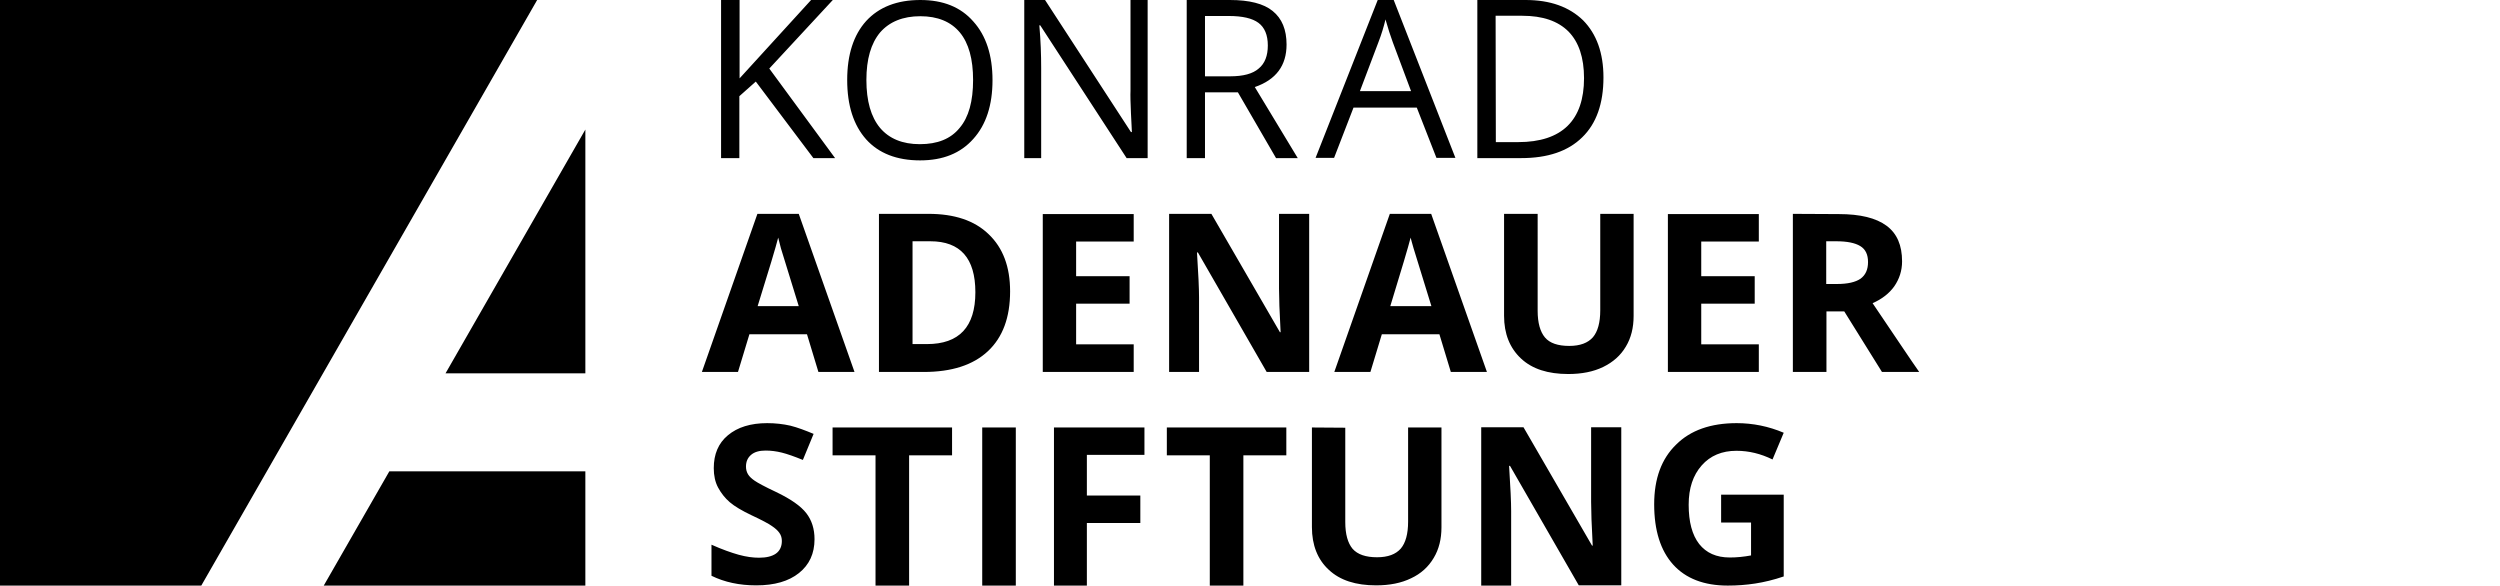 <svg xmlns="http://www.w3.org/2000/svg" xmlns:xlink="http://www.w3.org/1999/xlink" x="0px" y="0px" viewBox="0 0 109.42 25.63" style="enable-background:new 0 0 109.42 25.63;" xml:space="preserve"><g id="Calque_1">	<g>		<path id="path9010" d="M31.56,0v6.92h0.8V4.21l0.72-0.64l2.52,3.35h0.95L33.67,3l2.78-3H35.5l-3.13,3.43V0H31.56z M40.28,0   c-1.02,0-1.81,0.31-2.37,0.92c-0.55,0.61-0.83,1.47-0.83,2.58c0,1.12,0.28,1.98,0.83,2.6c0.55,0.61,1.34,0.92,2.36,0.92   c1,0,1.77-0.31,2.33-0.94c0.56-0.62,0.84-1.48,0.84-2.57c0-1.09-0.28-1.95-0.84-2.57C42.05,0.31,41.28,0,40.28,0z M44.83,0v6.92   h0.74V2.98c0-0.57-0.02-1.19-0.08-1.87h0.04l3.78,5.81h0.92V0h-0.75v3.97c-0.01,0.2,0,0.53,0.02,0.99   c0.02,0.46,0.04,0.73,0.04,0.82h-0.04L45.74,0H44.83z M51.94,0v6.92h0.8V4.04h1.44l1.67,2.88h0.95l-1.88-3.11   c0.93-0.32,1.39-0.94,1.39-1.86c0-0.65-0.2-1.14-0.61-1.47C55.31,0.16,54.68,0,53.83,0H51.94z M60.3,0l-2.72,6.91h0.81l0.85-2.2   h2.77l0.86,2.2h0.83L61,0H60.3z M64.66,0v6.92h1.92c1.16,0,2.05-0.3,2.67-0.91c0.62-0.6,0.93-1.48,0.93-2.62   c0-1.07-0.3-1.9-0.89-2.5C68.68,0.3,67.85,0,66.77,0H64.66z M65.46,0.69h1.17c0.89,0,1.56,0.23,2.02,0.69   c0.45,0.46,0.68,1.14,0.68,2.04c0,0.92-0.24,1.62-0.72,2.09c-0.48,0.47-1.2,0.71-2.16,0.71h-0.98L65.46,0.69z M52.74,0.7h1.04   c0.6,0,1.03,0.1,1.3,0.3c0.27,0.2,0.41,0.53,0.41,0.99c0,0.45-0.13,0.79-0.4,1.01c-0.26,0.23-0.68,0.34-1.25,0.34h-1.1L52.74,0.7z    M40.28,0.71c0.76,0,1.34,0.24,1.73,0.71c0.39,0.47,0.58,1.17,0.58,2.08c0,0.93-0.19,1.63-0.59,2.1   c-0.39,0.48-0.97,0.71-1.74,0.71c-0.76,0-1.34-0.24-1.74-0.71c-0.4-0.48-0.6-1.18-0.6-2.1c0-0.91,0.2-1.6,0.6-2.08   C38.93,0.95,39.52,0.71,40.28,0.71z M60.64,0.85c0.11,0.39,0.22,0.73,0.32,1l0.8,2.14h-2.24l0.81-2.14   C60.47,1.49,60.57,1.15,60.64,0.85z M33.15,9.36l-2.43,6.92h1.58l0.5-1.65h2.52l0.5,1.65h1.58l-2.44-6.92H33.15z M38.47,9.36v6.92   h1.96c1.22,0,2.16-0.3,2.81-0.91c0.65-0.61,0.97-1.48,0.97-2.62c0-1.07-0.31-1.9-0.94-2.5c-0.62-0.6-1.5-0.89-2.63-0.89H38.47z    M45.64,9.36v6.92h3.98v-1.21h-2.52v-1.78h2.34v-1.2h-2.34v-1.52h2.52v-1.2H45.64z M51.17,9.36v6.92h1.31v-3.25   c0-0.39-0.03-1.05-0.09-1.98h0.04l3.01,5.23h1.86V9.36h-1.32v3.27c0,0.37,0.02,1.01,0.07,1.91h-0.03l-3-5.18H51.17z M60.83,9.36   l-2.43,6.92h1.58l0.5-1.65H63l0.5,1.65h1.58l-2.44-6.92H60.83z M65.83,9.36v4.46c0,0.79,0.25,1.41,0.74,1.87   c0.49,0.46,1.18,0.68,2.07,0.68c0.59,0,1.1-0.1,1.53-0.31c0.43-0.21,0.76-0.5,0.99-0.89c0.23-0.38,0.34-0.83,0.34-1.34V9.36h-1.46   v4.22c0,0.54-0.11,0.93-0.32,1.18c-0.22,0.25-0.56,0.38-1.04,0.38c-0.49,0-0.85-0.12-1.06-0.37c-0.21-0.25-0.32-0.64-0.32-1.17   V9.36H65.83z M73,9.36v6.92h3.98v-1.21h-2.52v-1.78h2.34v-1.2h-2.34v-1.52h2.52v-1.2H73z M78.47,9.36v6.92h1.47v-2.65h0.78   l1.65,2.65h1.63c-0.32-0.45-0.99-1.46-2.04-3.01c0.41-0.18,0.73-0.43,0.95-0.74c0.22-0.32,0.34-0.68,0.34-1.09   c0-0.7-0.22-1.22-0.68-1.56s-1.15-0.51-2.09-0.51L78.47,9.36z M34.06,10.4c0.03,0.11,0.07,0.27,0.12,0.47   c0.06,0.2,0.32,1.04,0.78,2.53h-1.8C33.66,11.8,33.96,10.8,34.06,10.4z M61.74,10.4c0.03,0.11,0.07,0.27,0.13,0.47   c0.06,0.2,0.32,1.04,0.78,2.53h-1.8C61.34,11.8,61.64,10.8,61.74,10.4L61.74,10.4z M39.94,10.56h0.78c1.31,0,1.97,0.74,1.97,2.23   c0,1.52-0.71,2.27-2.12,2.27h-0.63L39.94,10.56z M79.93,10.56h0.44c0.47,0,0.82,0.07,1.05,0.21c0.23,0.14,0.34,0.37,0.34,0.7   c0,0.33-0.11,0.57-0.33,0.73c-0.22,0.15-0.56,0.23-1.03,0.23h-0.47V10.56z M33.58,18.52c-0.73,0-1.3,0.18-1.72,0.53   c-0.42,0.35-0.62,0.83-0.62,1.44c0,0.32,0.06,0.61,0.19,0.85c0.13,0.24,0.3,0.46,0.51,0.64c0.21,0.18,0.53,0.37,0.95,0.57   c0.45,0.21,0.75,0.37,0.89,0.47c0.15,0.1,0.26,0.2,0.33,0.3c0.08,0.11,0.11,0.23,0.11,0.36c0,0.24-0.09,0.43-0.26,0.55   c-0.17,0.12-0.42,0.18-0.74,0.18c-0.27,0-0.56-0.04-0.89-0.13c-0.32-0.09-0.72-0.23-1.19-0.44v1.36c0.57,0.28,1.22,0.42,1.96,0.42   c0.8,0,1.42-0.18,1.87-0.54c0.45-0.36,0.68-0.85,0.68-1.48c0-0.45-0.12-0.83-0.36-1.14c-0.24-0.31-0.68-0.62-1.33-0.93   c-0.49-0.23-0.8-0.4-0.93-0.49c-0.13-0.09-0.23-0.18-0.29-0.28c-0.06-0.1-0.09-0.21-0.09-0.34c0-0.21,0.07-0.38,0.22-0.51   c0.15-0.13,0.36-0.19,0.64-0.19c0.23,0,0.47,0.03,0.71,0.09c0.24,0.06,0.55,0.17,0.92,0.32l0.47-1.14   c-0.36-0.15-0.7-0.28-1.02-0.36C34.28,18.56,33.94,18.52,33.58,18.52L33.58,18.52z M76.01,18.52c-1.13,0-2.02,0.31-2.65,0.94   c-0.64,0.62-0.96,1.49-0.96,2.61c0,1.15,0.28,2.03,0.83,2.64c0.55,0.61,1.35,0.92,2.39,0.92c0.41,0,0.81-0.03,1.2-0.09   c0.39-0.06,0.81-0.16,1.25-0.31v-3.58h-2.74v1.22h1.31v1.44c-0.32,0.06-0.63,0.09-0.93,0.09c-0.59,0-1.03-0.2-1.34-0.59   c-0.31-0.4-0.46-0.97-0.46-1.72c0-0.72,0.19-1.29,0.57-1.72c0.38-0.43,0.89-0.64,1.52-0.64c0.55,0,1.07,0.13,1.58,0.38l0.49-1.17   C77.41,18.66,76.72,18.52,76.01,18.52L76.01,18.52z M42.99,18.71v6.92h1.47v-6.92H42.99z M36.44,18.71v1.22h1.88v5.7h1.47v-5.7   h1.88v-1.22H36.44z M46.13,18.71v6.92h1.44v-2.74h2.34v-1.2h-2.34v-1.78h2.52v-1.2L46.13,18.71z M51.07,18.71v1.22h1.88v5.7h1.47   v-5.7h1.88v-1.22H51.07z M57.42,18.71v4.36c0,0.79,0.25,1.42,0.74,1.87c0.49,0.46,1.18,0.68,2.07,0.68c0.59,0,1.1-0.1,1.53-0.31   c0.43-0.2,0.76-0.5,0.99-0.89c0.23-0.38,0.34-0.83,0.34-1.34v-4.37h-1.46v4.12c0,0.54-0.11,0.93-0.32,1.18   c-0.22,0.25-0.56,0.38-1.04,0.38c-0.49,0-0.85-0.12-1.07-0.37c-0.21-0.25-0.32-0.64-0.32-1.17v-4.13L57.42,18.71z M64.83,18.71   v6.92h1.31v-3.26c0-0.39-0.03-1.05-0.09-1.98h0.04l3.01,5.23h1.86v-6.92h-1.32v3.27c0,0.37,0.02,1.01,0.07,1.91h-0.03l-3-5.18   H64.83z"></path>		<path id="path9148" d="M0,0v25.63h8.81L23.51,0H0z M25.62,5.67L19.5,16.34h6.12V5.67z M17.04,20.63l-2.87,5h11.45v-5L17.04,20.63z   "></path>	</g></g><g id="Calque_2"></g><g id="Calque_3"></g></svg>